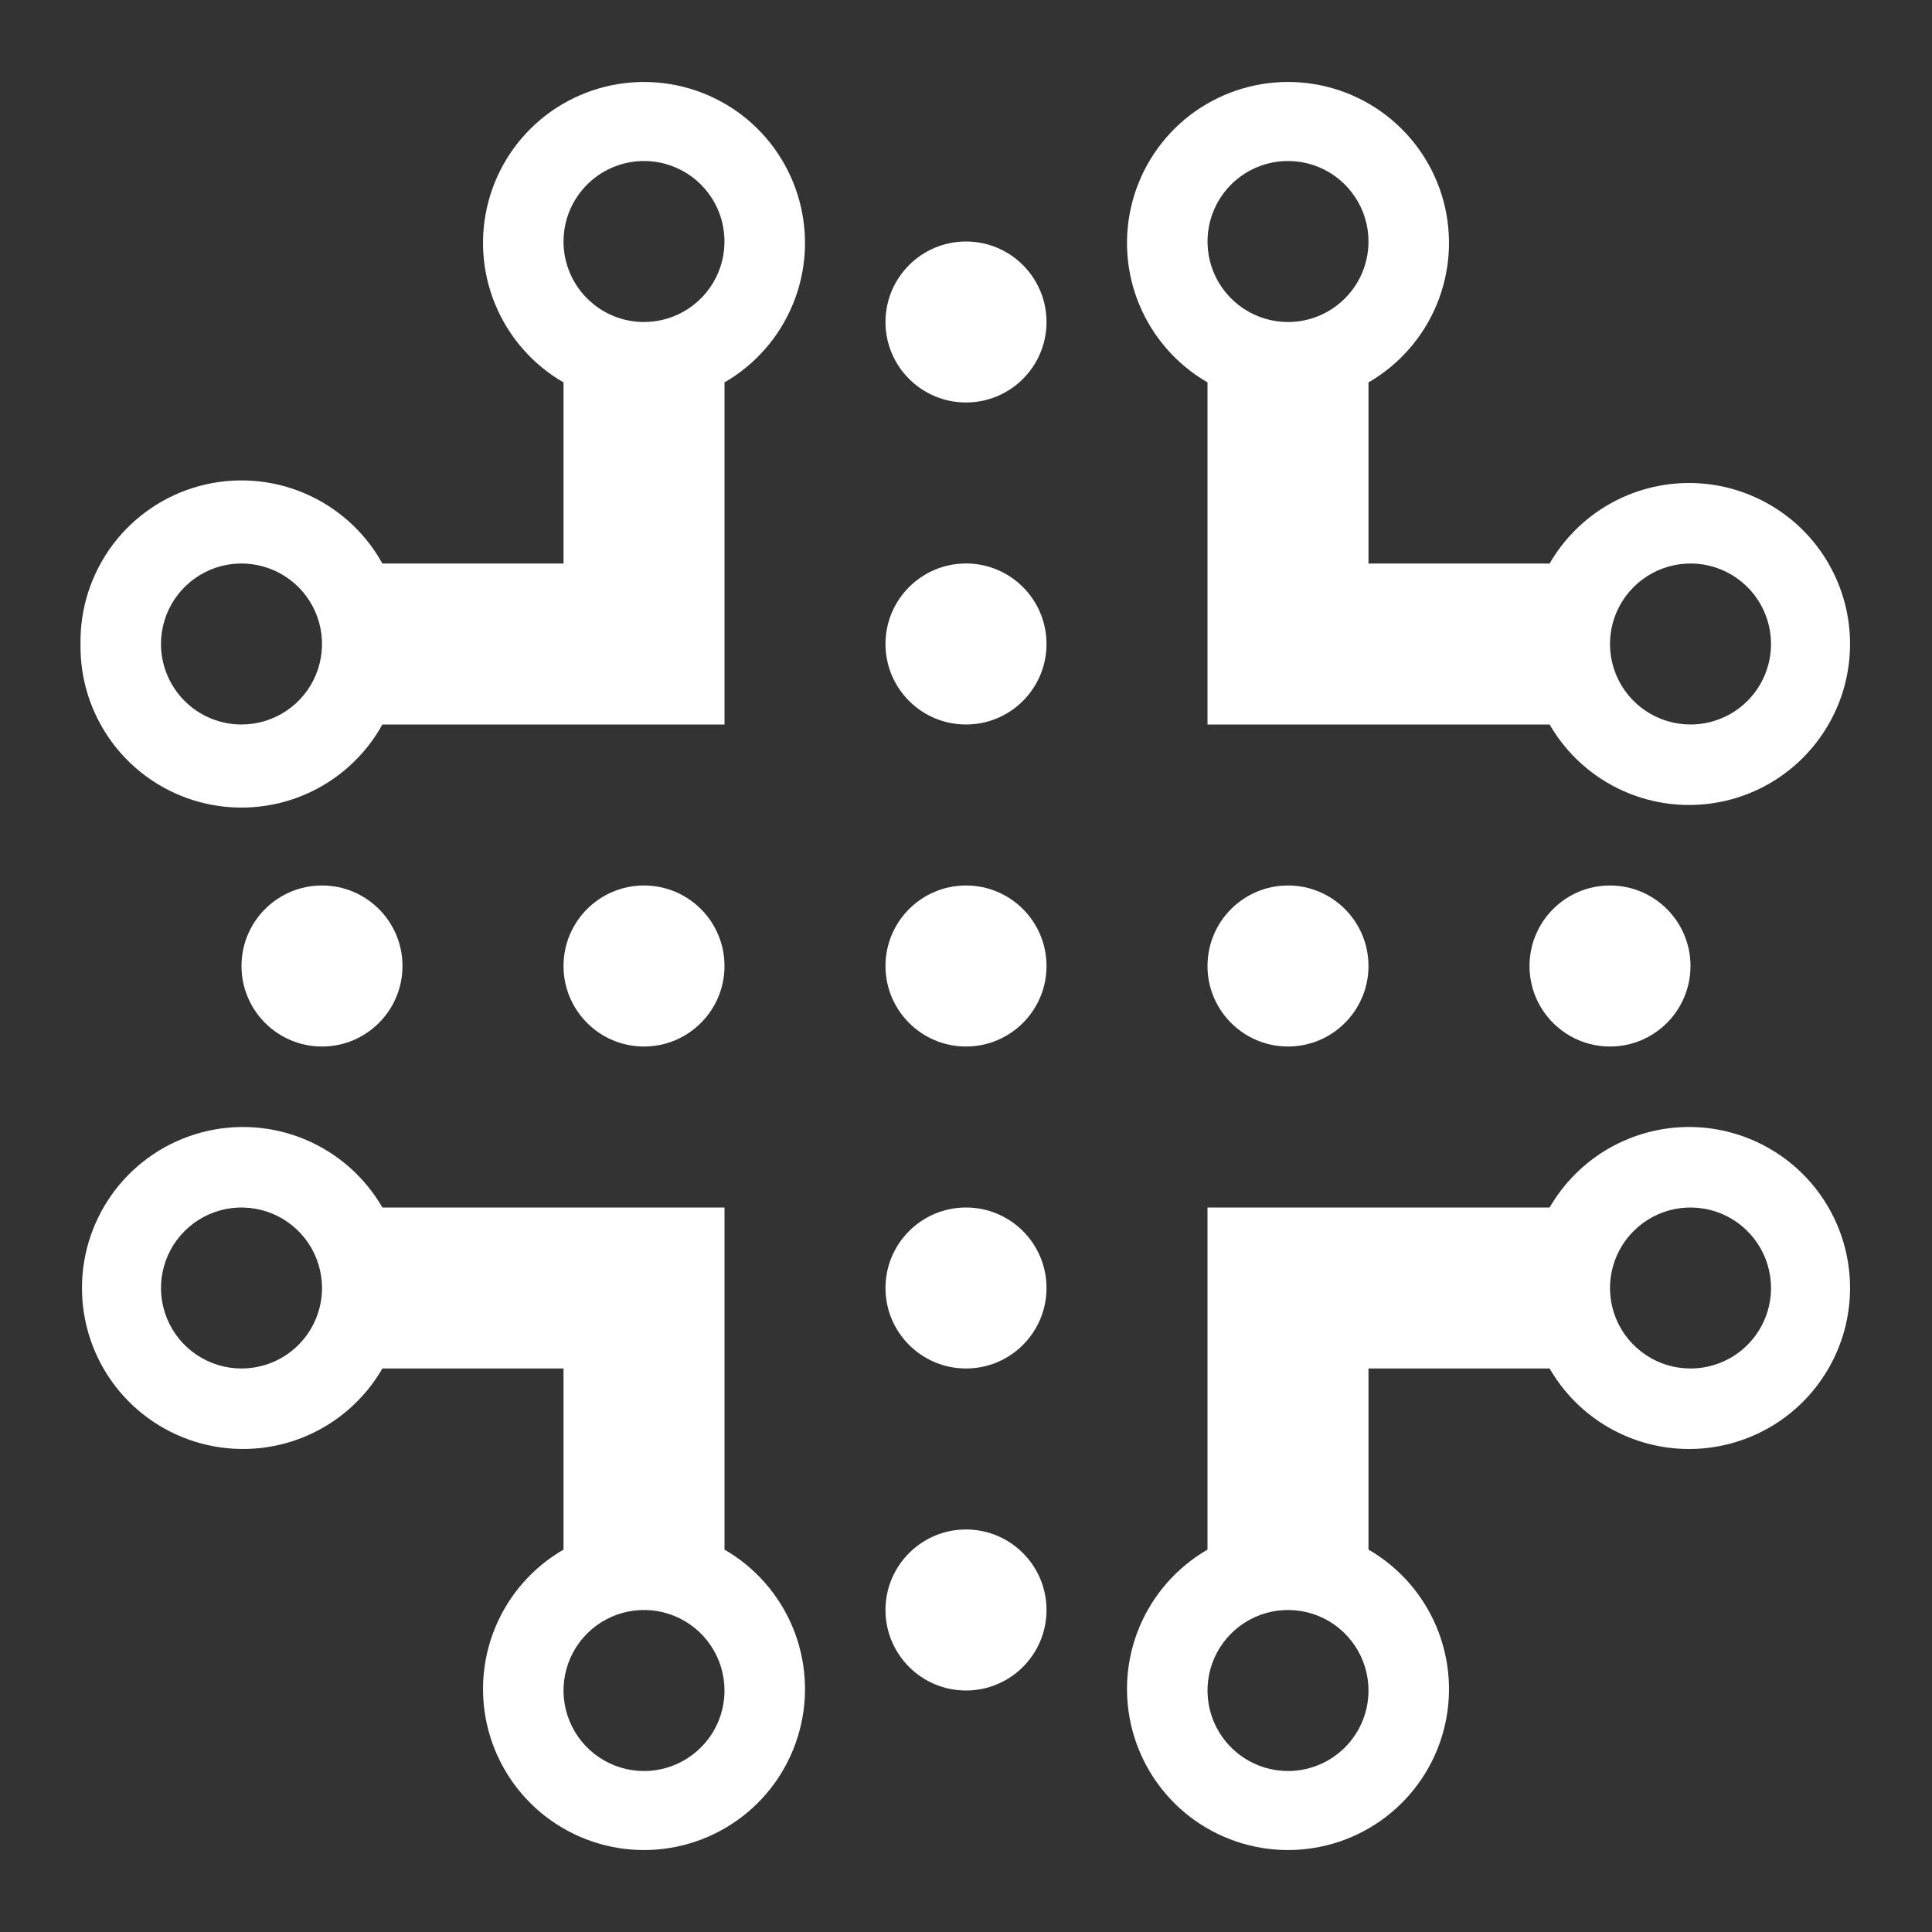 <svg width="40" height="40" viewBox="0 0 40 40" fill="none" xmlns="http://www.w3.org/2000/svg">
<rect x="0" y="0" width="40" height="40" fill="#333333" stroke="none"/>
<g id="infrastructure" clip-path="url(#clip0_2207_486)">
<g id="Layer 2">
<g id="icons Q2">
<path id="Vector" d="M20 21.667C20.921 21.667 21.667 20.92 21.667 20C21.667 19.079 20.921 18.333 20 18.333C19.08 18.333 18.333 19.079 18.333 20C18.333 20.92 19.08 21.667 20 21.667Z" fill="white"/>
<path id="Vector_2" d="M20 15C20.921 15 21.667 14.254 21.667 13.333C21.667 12.413 20.921 11.666 20 11.666C19.08 11.666 18.333 12.413 18.333 13.333C18.333 14.254 19.08 15 20 15Z" fill="white"/>
<path id="Vector_3" d="M20 8.333C20.921 8.333 21.667 7.587 21.667 6.667C21.667 5.746 20.921 5 20 5C19.08 5 18.333 5.746 18.333 6.667C18.333 7.587 19.08 8.333 20 8.333Z" fill="white"/>
<path id="Vector_4" d="M20 35C20.921 35 21.667 34.254 21.667 33.333C21.667 32.413 20.921 31.666 20 31.666C19.08 31.666 18.333 32.413 18.333 33.333C18.333 34.254 19.08 35 20 35Z" fill="white"/>
<path id="Vector_5" d="M20 28.333C20.921 28.333 21.667 27.587 21.667 26.667C21.667 25.746 20.921 25 20 25C19.08 25 18.333 25.746 18.333 26.667C18.333 27.587 19.08 28.333 20 28.333Z" fill="white"/>
<path id="Vector_6" d="M26.667 21.667C27.587 21.667 28.333 20.92 28.333 20C28.333 19.079 27.587 18.333 26.667 18.333C25.746 18.333 25 19.079 25 20C25 20.92 25.746 21.667 26.667 21.667Z" fill="white"/>
<path id="Vector_7" d="M33.333 21.667C34.254 21.667 35 20.92 35 20C35 19.079 34.254 18.333 33.333 18.333C32.413 18.333 31.667 19.079 31.667 20C31.667 20.92 32.413 21.667 33.333 21.667Z" fill="white"/>
<path id="Vector_8" d="M6.667 21.667C7.587 21.667 8.333 20.92 8.333 20C8.333 19.079 7.587 18.333 6.667 18.333C5.746 18.333 5 19.079 5 20C5 20.92 5.746 21.667 6.667 21.667Z" fill="white"/>
<path id="Vector_9" d="M13.333 21.667C14.254 21.667 15 20.92 15 20C15 19.079 14.254 18.333 13.333 18.333C12.413 18.333 11.667 19.079 11.667 20C11.667 20.92 12.413 21.667 13.333 21.667Z" fill="white"/>
<path id="Vector_10" d="M35 10C34.41 9.995 33.829 10.146 33.316 10.439C32.804 10.732 32.379 11.155 32.083 11.667H28.333V7.917C28.969 7.55 29.465 6.983 29.746 6.305C30.027 5.628 30.076 4.876 29.887 4.167C29.697 3.458 29.278 2.832 28.696 2.385C28.114 1.939 27.401 1.697 26.667 1.697C25.933 1.697 25.22 1.939 24.637 2.385C24.055 2.832 23.637 3.458 23.447 4.167C23.257 4.876 23.306 5.628 23.587 6.305C23.868 6.983 24.365 7.55 25 7.917V15H32.083C32.375 15.506 32.795 15.926 33.3 16.218C33.806 16.511 34.379 16.665 34.963 16.666C35.547 16.668 36.12 16.516 36.627 16.226C37.134 15.935 37.555 15.517 37.849 15.013C38.144 14.508 38.3 13.936 38.303 13.352C38.307 12.768 38.157 12.194 37.868 11.686C37.58 11.178 37.163 10.755 36.659 10.46C36.156 10.164 35.584 10.005 35 10ZM26.667 6.667C26.337 6.667 26.015 6.569 25.741 6.386C25.467 6.203 25.253 5.942 25.127 5.638C25.001 5.333 24.968 4.998 25.032 4.675C25.096 4.351 25.255 4.055 25.488 3.821C25.721 3.588 26.018 3.43 26.342 3.365C26.665 3.301 27 3.334 27.305 3.46C27.609 3.586 27.869 3.8 28.052 4.074C28.236 4.348 28.333 4.67 28.333 5C28.333 5.442 28.158 5.866 27.845 6.178C27.533 6.491 27.109 6.667 26.667 6.667ZM35 15C34.67 15 34.348 14.902 34.074 14.719C33.8 14.536 33.586 14.276 33.46 13.971C33.334 13.666 33.301 13.331 33.365 13.008C33.43 12.685 33.588 12.388 33.822 12.155C34.055 11.922 34.352 11.763 34.675 11.699C34.998 11.634 35.333 11.667 35.638 11.793C35.942 11.92 36.203 12.133 36.386 12.407C36.569 12.681 36.667 13.004 36.667 13.333C36.667 13.775 36.491 14.199 36.179 14.512C35.866 14.824 35.442 15 35 15Z" fill="white"/>
<path id="Vector_11" d="M1.667 13.333C1.655 14.077 1.892 14.803 2.34 15.396C2.788 15.99 3.422 16.416 4.141 16.608C4.859 16.799 5.621 16.745 6.305 16.454C6.99 16.163 7.557 15.651 7.917 15H15V7.917C15.636 7.55 16.132 6.983 16.413 6.305C16.694 5.628 16.743 4.876 16.553 4.167C16.363 3.458 15.945 2.832 15.363 2.385C14.78 1.939 14.067 1.697 13.333 1.697C12.6 1.697 11.886 1.939 11.304 2.385C10.722 2.832 10.303 3.458 10.114 4.167C9.924 4.876 9.973 5.628 10.254 6.305C10.535 6.983 11.031 7.55 11.667 7.917V11.667H7.917C7.557 11.016 6.99 10.504 6.305 10.213C5.621 9.921 4.859 9.867 4.141 10.059C3.422 10.25 2.788 10.677 2.34 11.27C1.892 11.864 1.655 12.59 1.667 13.333ZM11.667 5C11.667 4.67 11.764 4.348 11.948 4.074C12.131 3.8 12.391 3.586 12.696 3.46C13 3.334 13.335 3.301 13.659 3.365C13.982 3.43 14.279 3.588 14.512 3.821C14.745 4.055 14.904 4.351 14.968 4.675C15.032 4.998 14.999 5.333 14.873 5.638C14.747 5.942 14.533 6.203 14.259 6.386C13.985 6.569 13.663 6.667 13.333 6.667C12.891 6.667 12.467 6.491 12.155 6.178C11.842 5.866 11.667 5.442 11.667 5ZM3.333 13.333C3.333 13.004 3.431 12.681 3.614 12.407C3.797 12.133 4.058 11.92 4.362 11.793C4.667 11.667 5.002 11.634 5.325 11.699C5.648 11.763 5.945 11.922 6.179 12.155C6.412 12.388 6.57 12.685 6.635 13.008C6.699 13.331 6.666 13.666 6.54 13.971C6.414 14.276 6.2 14.536 5.926 14.719C5.652 14.902 5.33 15 5 15C4.558 15 4.134 14.824 3.822 14.512C3.509 14.199 3.333 13.775 3.333 13.333Z" fill="white"/>
<path id="Vector_12" d="M35 23.333C34.41 23.328 33.829 23.48 33.316 23.772C32.804 24.065 32.379 24.489 32.083 25H25V32.083C24.365 32.45 23.868 33.017 23.587 33.694C23.306 34.373 23.257 35.124 23.447 35.833C23.637 36.542 24.055 37.168 24.637 37.615C25.22 38.061 25.933 38.303 26.667 38.303C27.401 38.303 28.114 38.061 28.696 37.615C29.278 37.168 29.697 36.542 29.887 35.833C30.076 35.124 30.027 34.373 29.746 33.694C29.465 33.017 28.969 32.45 28.333 32.083V28.333H32.083C32.375 28.839 32.795 29.259 33.3 29.552C33.806 29.844 34.379 29.999 34.963 30C35.547 30.001 36.12 29.849 36.627 29.559C37.134 29.269 37.555 28.851 37.849 28.346C38.144 27.842 38.3 27.269 38.303 26.685C38.307 26.101 38.157 25.527 37.868 25.019C37.58 24.512 37.163 24.089 36.659 23.793C36.156 23.497 35.584 23.339 35 23.333ZM26.667 36.667C26.337 36.667 26.015 36.569 25.741 36.386C25.467 36.203 25.253 35.942 25.127 35.638C25.001 35.333 24.968 34.998 25.032 34.675C25.096 34.352 25.255 34.055 25.488 33.822C25.721 33.589 26.018 33.43 26.342 33.365C26.665 33.301 27 33.334 27.305 33.46C27.609 33.586 27.869 33.8 28.052 34.074C28.236 34.348 28.333 34.67 28.333 35C28.333 35.442 28.158 35.866 27.845 36.179C27.533 36.491 27.109 36.667 26.667 36.667ZM35 28.333C34.67 28.333 34.348 28.236 34.074 28.052C33.8 27.869 33.586 27.609 33.46 27.305C33.334 27 33.301 26.665 33.365 26.342C33.43 26.018 33.588 25.721 33.822 25.488C34.055 25.255 34.352 25.096 34.675 25.032C34.998 24.968 35.333 25.001 35.638 25.127C35.942 25.253 36.203 25.467 36.386 25.741C36.569 26.015 36.667 26.337 36.667 26.667C36.667 27.109 36.491 27.533 36.179 27.845C35.866 28.158 35.442 28.333 35 28.333Z" fill="white"/>
<path id="Vector_13" d="M15 32.083V25H7.917C7.55 24.364 6.984 23.868 6.306 23.587C5.628 23.306 4.876 23.257 4.167 23.447C3.458 23.637 2.832 24.055 2.385 24.637C1.939 25.22 1.697 25.933 1.697 26.667C1.697 27.4 1.939 28.114 2.385 28.696C2.832 29.278 3.458 29.696 4.167 29.886C4.876 30.076 5.628 30.027 6.306 29.746C6.984 29.465 7.55 28.969 7.917 28.333H11.667V32.083C11.031 32.45 10.535 33.017 10.254 33.694C9.973 34.372 9.924 35.124 10.114 35.833C10.304 36.541 10.722 37.168 11.304 37.614C11.886 38.061 12.6 38.303 13.333 38.303C14.067 38.303 14.78 38.061 15.363 37.614C15.945 37.168 16.363 36.541 16.553 35.833C16.743 35.124 16.694 34.372 16.413 33.694C16.132 33.017 15.636 32.45 15 32.083ZM5 28.333C4.67 28.333 4.348 28.235 4.074 28.052C3.8 27.869 3.586 27.609 3.46 27.304C3.334 27 3.301 26.665 3.365 26.341C3.43 26.018 3.588 25.721 3.822 25.488C4.055 25.255 4.352 25.096 4.675 25.032C4.998 24.968 5.333 25.001 5.638 25.127C5.942 25.253 6.203 25.467 6.386 25.741C6.569 26.015 6.667 26.337 6.667 26.667C6.667 27.109 6.491 27.532 6.179 27.845C5.866 28.158 5.442 28.333 5 28.333ZM13.333 36.667C13.004 36.667 12.681 36.569 12.408 36.386C12.133 36.203 11.92 35.942 11.794 35.638C11.668 35.333 11.634 34.998 11.699 34.675C11.763 34.352 11.922 34.054 12.155 33.821C12.388 33.588 12.685 33.43 13.008 33.365C13.332 33.301 13.667 33.334 13.971 33.46C14.276 33.586 14.536 33.8 14.719 34.074C14.902 34.348 15 34.67 15 35C15 35.442 14.825 35.866 14.512 36.178C14.199 36.491 13.775 36.667 13.333 36.667Z" fill="white"/>
</g>
</g>
</g>
<defs>
<clipPath id="clip0_2207_486">
<rect width="40" height="40" fill="white"/>
</clipPath>
</defs>
</svg>
